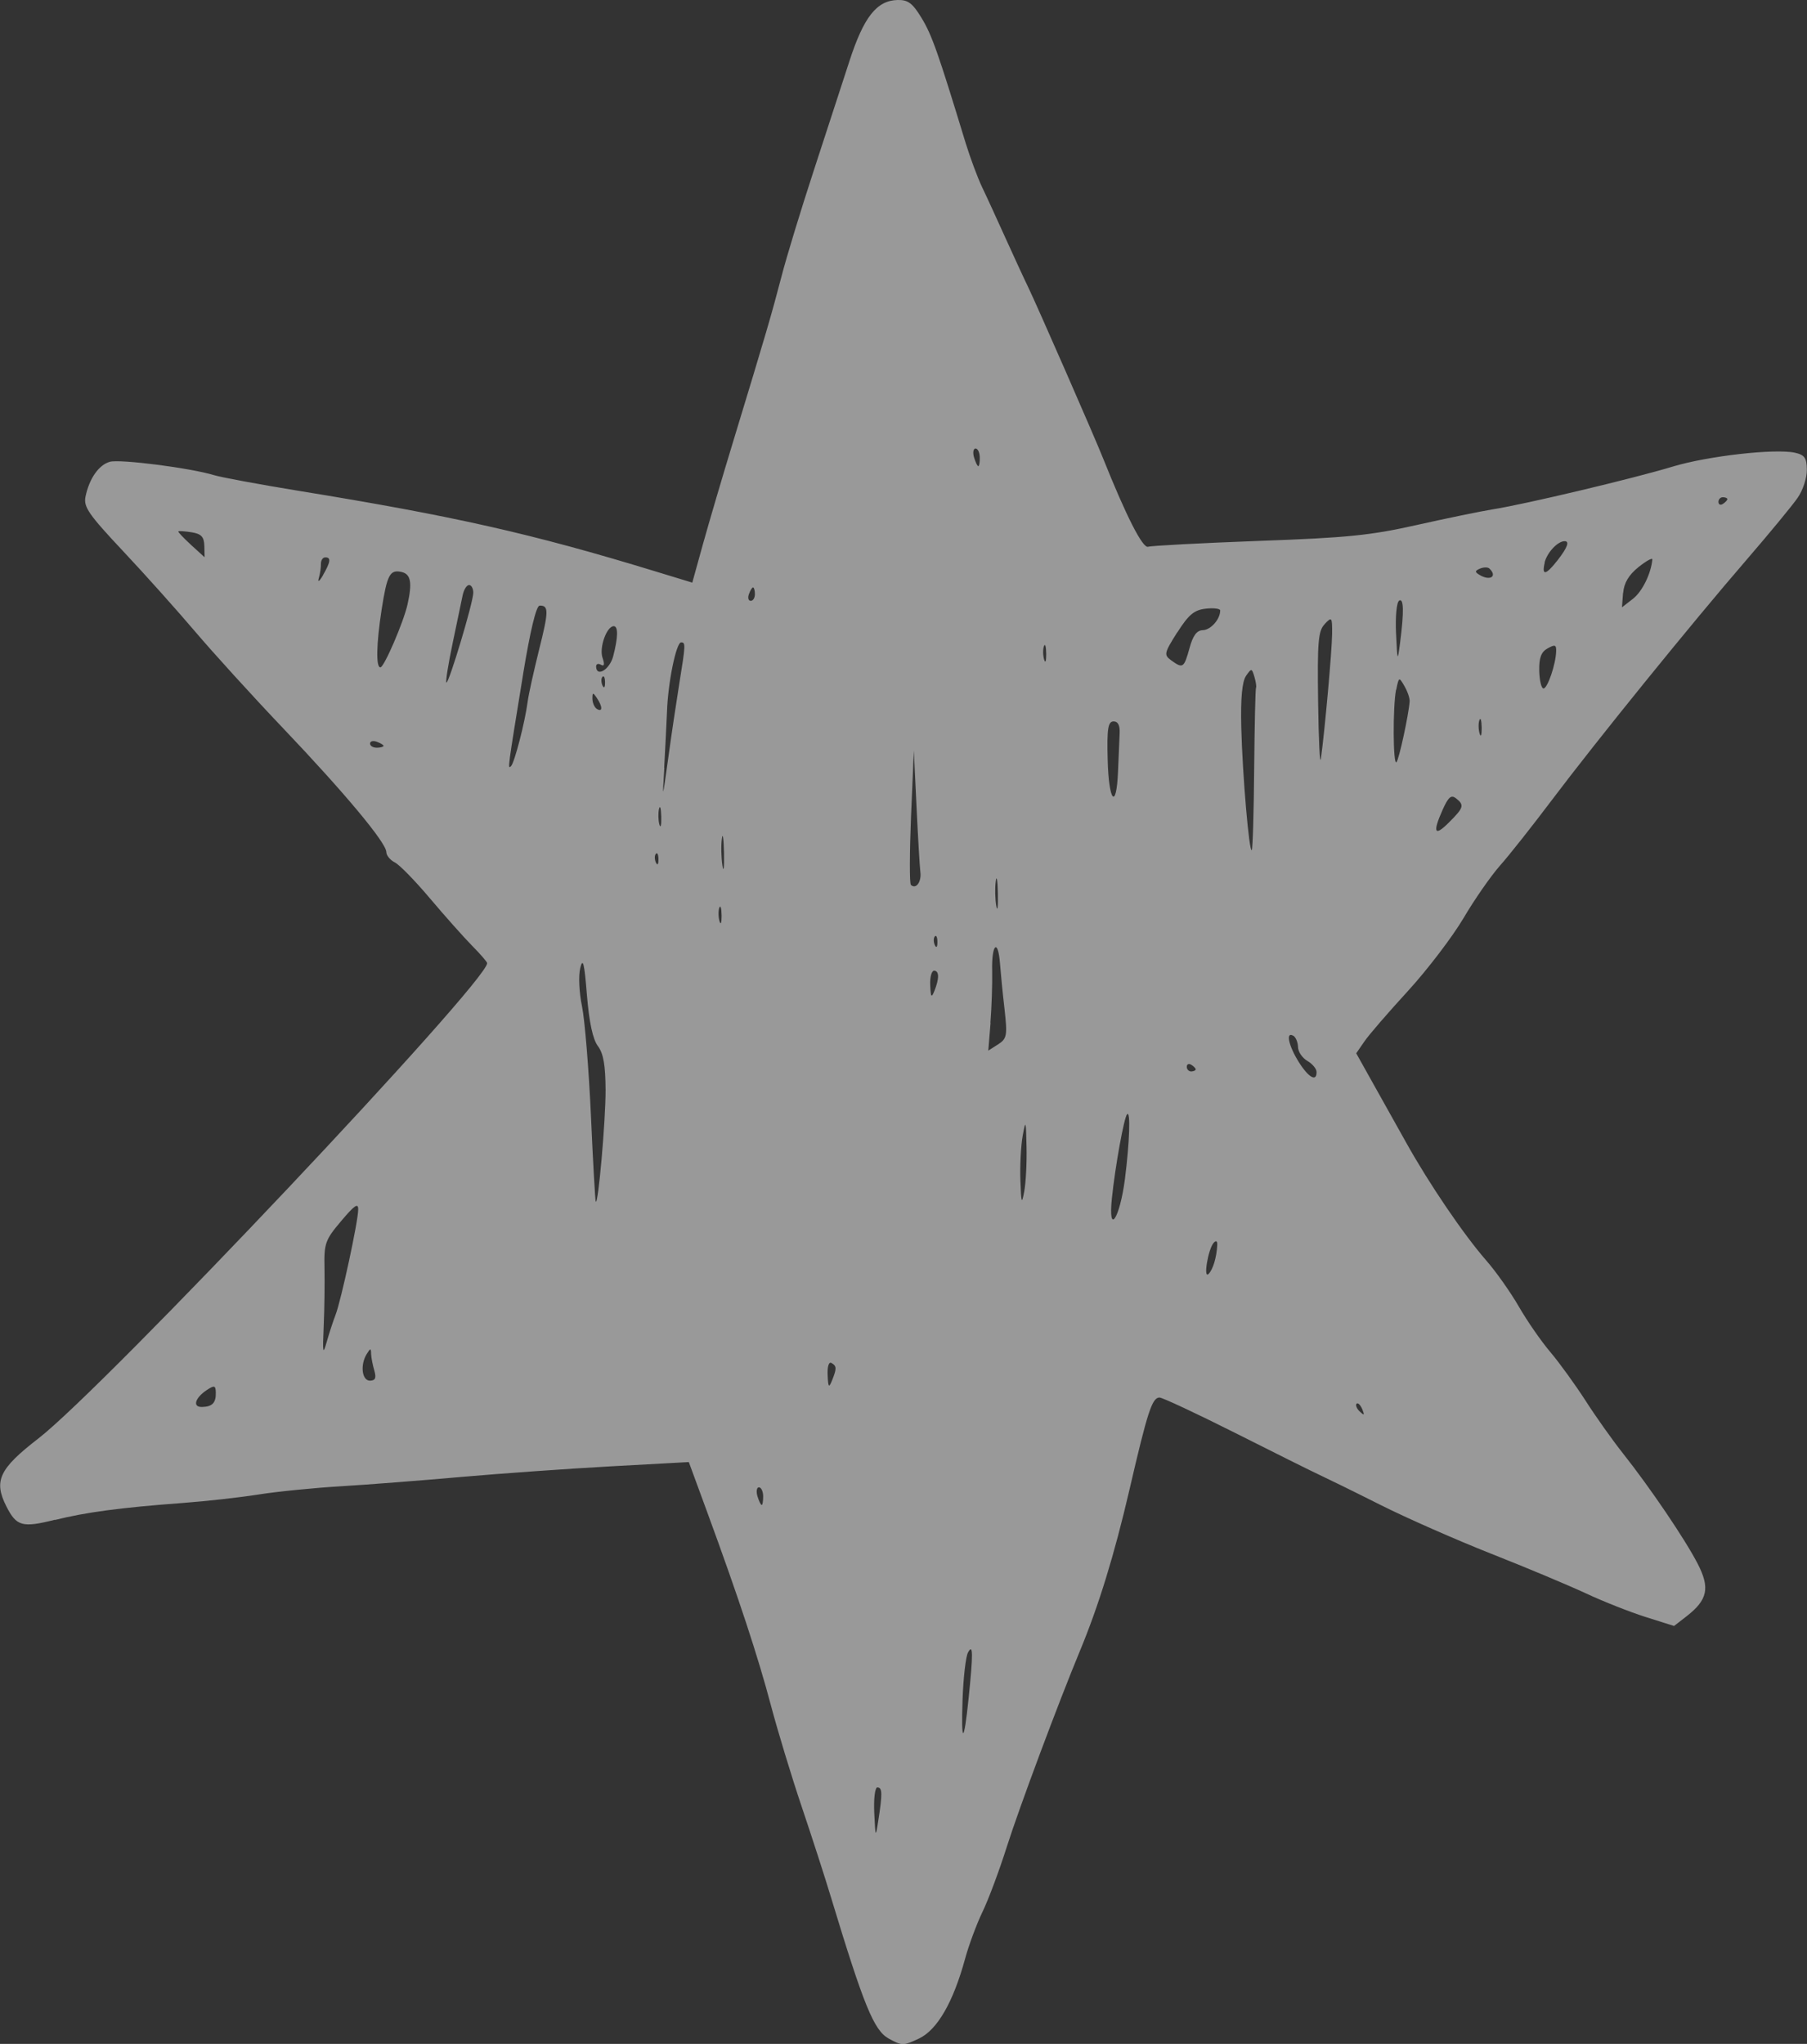 <svg width="61" height="69" viewBox="0 0 61 69" fill="none" xmlns="http://www.w3.org/2000/svg">
<rect x="0" y="0" width="61" height="69" fill="#333333" stroke="none"/>
<g clip-path="url(#clip0_601_129)">
<path d="M1.853 51.313C2.892 51.053 4.056 50.896 6.165 50.739C6.952 50.681 8.108 50.551 8.733 50.452C9.358 50.353 10.613 50.228 11.517 50.174C12.425 50.12 14.251 49.977 15.573 49.86C16.899 49.744 19.17 49.582 20.618 49.502L23.253 49.358L23.869 51.035C24.944 53.963 25.596 55.949 26.023 57.567C26.253 58.433 26.72 59.975 27.067 61.002C27.413 62.028 27.858 63.405 28.056 64.064C29.158 67.7 29.5 68.538 29.994 68.816C30.444 69.067 30.498 69.067 31.028 68.816C31.645 68.52 32.18 67.588 32.58 66.122C32.701 65.678 32.962 64.969 33.164 64.548C33.367 64.131 33.736 63.14 33.987 62.347C34.414 61.002 35.732 57.478 36.452 55.742C37.095 54.191 37.616 52.492 38.129 50.286C38.74 47.645 38.893 47.184 39.141 47.179C39.24 47.179 40.391 47.717 41.7 48.376C43.008 49.035 44.285 49.672 44.537 49.788C44.789 49.905 45.715 50.358 46.597 50.802C47.478 51.246 49.16 51.985 50.338 52.452C51.512 52.913 52.951 53.519 53.54 53.792C54.124 54.066 55.033 54.424 55.559 54.59L56.512 54.891L56.935 54.563C57.645 54.012 57.731 53.608 57.313 52.797C56.89 51.972 55.698 50.214 54.785 49.062C54.43 48.614 53.864 47.816 53.526 47.287C53.184 46.758 52.658 46.027 52.348 45.659C52.038 45.296 51.552 44.597 51.269 44.103C50.986 43.615 50.491 42.915 50.172 42.552C49.412 41.682 48.247 39.97 47.465 38.566C47.118 37.948 46.601 37.02 46.309 36.5L45.783 35.558L46.061 35.155C46.214 34.93 46.875 34.168 47.532 33.451C48.184 32.738 49.025 31.635 49.403 30.998C49.776 30.362 50.334 29.564 50.635 29.223C50.941 28.882 51.732 27.878 52.398 26.995C53.891 25.013 57.092 21.059 58.967 18.889C59.736 17.997 60.51 17.059 60.685 16.804C60.861 16.553 61 16.127 60.995 15.858C60.991 15.459 60.919 15.356 60.595 15.284C59.93 15.136 57.659 15.392 56.472 15.75C55.159 16.149 51.48 17.024 50.396 17.194C49.983 17.261 48.827 17.499 47.829 17.723C46.273 18.073 45.499 18.153 42.486 18.261C40.548 18.333 38.871 18.422 38.758 18.458C38.574 18.521 38.012 17.409 37.239 15.477C36.951 14.751 35.004 10.303 34.698 9.671C34.558 9.384 34.221 8.649 33.942 8.034C33.664 7.42 33.313 6.649 33.155 6.322C32.998 5.994 32.751 5.322 32.598 4.829C31.672 1.789 31.46 1.184 31.114 0.614C30.808 0.108 30.655 -0.009 30.3 1.11869e-05C29.594 0.018 29.158 0.574 28.672 2.071C28.429 2.82 27.885 4.492 27.462 5.784C27.04 7.075 26.549 8.68 26.379 9.343C26.05 10.603 25.87 11.226 24.76 14.872C24.391 16.082 23.928 17.656 23.73 18.369L23.37 19.669L22.12 19.288C17.951 18.014 15.334 17.423 10.033 16.562C8.746 16.351 7.483 16.118 7.231 16.042C6.417 15.795 4.056 15.495 3.71 15.589C3.337 15.692 3.013 16.154 2.887 16.764C2.815 17.113 2.986 17.36 4.16 18.611C4.906 19.404 6.003 20.633 6.601 21.337C7.2 22.041 8.526 23.502 9.551 24.578C11.642 26.775 13.032 28.443 13.041 28.761C13.041 28.878 13.171 29.035 13.329 29.115C13.486 29.192 14.021 29.743 14.52 30.335C15.02 30.927 15.658 31.644 15.937 31.927C16.216 32.209 16.445 32.474 16.445 32.514C16.463 33.133 3.521 46.843 1.291 48.565C-0.031 49.587 -0.22 49.995 0.216 50.856C0.558 51.528 0.751 51.582 1.862 51.304L1.853 51.313ZM58.158 16.786C58.239 16.786 58.311 16.813 58.311 16.849C58.311 16.885 58.248 16.956 58.163 17.01C58.082 17.064 58.014 17.037 58.01 16.947C58.01 16.858 58.073 16.786 58.158 16.786ZM54.794 20.018C54.821 19.682 54.979 19.413 55.312 19.144C55.577 18.933 55.788 18.817 55.779 18.889C55.734 19.368 55.437 19.974 55.123 20.216L54.754 20.503L54.79 20.014L54.794 20.018ZM52.141 18.996C52.218 18.669 52.564 18.288 52.802 18.27C52.996 18.256 52.924 18.472 52.582 18.911C52.182 19.422 52.038 19.449 52.146 18.996H52.141ZM52.245 21.888C52.492 21.749 52.541 21.767 52.532 21.987C52.519 22.431 52.24 23.242 52.105 23.242C52.033 23.242 51.97 22.978 51.961 22.65C51.952 22.206 52.024 22.009 52.245 21.888ZM49.947 24.762C49.906 24.619 49.902 24.412 49.942 24.309C49.983 24.206 50.014 24.327 50.019 24.574C50.019 24.82 49.992 24.905 49.947 24.762ZM49.965 19.194C50.086 19.144 50.23 19.144 50.279 19.194C50.558 19.458 50.302 19.624 49.947 19.409C49.78 19.31 49.785 19.27 49.965 19.194ZM48.706 27.322C48.895 26.905 48.989 26.824 49.151 26.95C49.439 27.179 49.416 27.264 48.917 27.761C48.422 28.259 48.35 28.116 48.706 27.322ZM47.226 20.279C47.388 20.171 47.401 20.637 47.262 21.709C47.177 22.359 47.172 22.341 47.127 21.381C47.1 20.83 47.145 20.332 47.231 20.279H47.226ZM47.132 23.291C47.222 22.848 47.226 22.843 47.41 23.161C47.514 23.341 47.595 23.574 47.586 23.681C47.554 24.13 47.226 25.645 47.141 25.73C47.024 25.852 47.015 23.865 47.127 23.287L47.132 23.291ZM45.792 47.39C45.837 47.341 45.922 47.426 45.985 47.569C46.07 47.78 46.057 47.798 45.904 47.654C45.801 47.556 45.751 47.435 45.796 47.385L45.792 47.39ZM44.717 21.068C44.96 20.812 44.973 20.83 44.969 21.395C44.964 21.978 44.717 24.713 44.591 25.609C44.555 25.86 44.514 25 44.496 23.699C44.469 21.673 44.496 21.296 44.721 21.068H44.717ZM43.656 34.962C43.741 35.011 43.813 35.181 43.818 35.343C43.818 35.504 43.961 35.715 44.132 35.814C44.299 35.912 44.443 36.078 44.443 36.186C44.452 36.535 44.177 36.383 43.844 35.854C43.498 35.303 43.395 34.814 43.656 34.966V34.962ZM42.059 22.821C42.248 22.552 42.257 22.552 42.347 22.852C42.397 23.022 42.419 23.184 42.401 23.211C42.379 23.238 42.352 24.471 42.338 25.95C42.325 27.43 42.289 28.667 42.257 28.698C42.167 28.793 41.942 26.143 41.902 24.551C41.879 23.574 41.929 23.009 42.064 22.816L42.059 22.821ZM40.215 36.172C40.135 36.172 40.063 36.105 40.063 36.015C40.063 35.926 40.126 35.894 40.211 35.944C40.296 35.993 40.364 36.065 40.364 36.101C40.364 36.136 40.296 36.168 40.215 36.172ZM40.8 43.005C40.611 43.198 40.782 42.167 40.971 41.956C41.052 41.866 41.097 41.893 41.092 42.028C41.07 42.449 40.949 42.853 40.8 43.005ZM39.743 21.35C40.126 20.749 40.31 20.592 40.706 20.548C40.975 20.516 41.196 20.548 41.191 20.61C41.191 20.906 40.872 21.265 40.607 21.274C40.4 21.278 40.27 21.453 40.153 21.888C39.968 22.552 39.932 22.579 39.536 22.292C39.285 22.108 39.298 22.049 39.739 21.35H39.743ZM37.976 39.795C37.801 41.149 37.401 41.741 37.535 40.45C37.648 39.364 37.945 37.724 38.048 37.616C38.169 37.486 38.133 38.553 37.976 39.795ZM37.589 24.354C37.742 24.354 37.81 24.484 37.796 24.762C37.787 24.991 37.76 25.564 37.742 26.04C37.688 27.376 37.427 27.071 37.392 25.636C37.364 24.601 37.405 24.358 37.589 24.354ZM35.242 21.812C35.282 21.709 35.314 21.83 35.318 22.076C35.318 22.323 35.291 22.408 35.246 22.265C35.206 22.121 35.202 21.915 35.242 21.812ZM34.523 38.342C34.626 37.786 34.635 37.818 34.653 38.714C34.666 39.252 34.63 39.929 34.576 40.221C34.491 40.678 34.473 40.624 34.446 39.849C34.428 39.351 34.464 38.674 34.523 38.342ZM33.614 29.752C33.641 29.523 33.677 29.707 33.686 30.165C33.695 30.617 33.673 30.806 33.632 30.581C33.592 30.353 33.583 29.981 33.614 29.756V29.752ZM33.434 34.527C33.475 34.007 33.502 33.222 33.493 32.778C33.47 31.868 33.691 31.662 33.758 32.532C33.781 32.841 33.848 33.532 33.911 34.07C34.01 34.962 33.992 35.065 33.691 35.258L33.362 35.468L33.439 34.527H33.434ZM32.931 15.141C33.007 15.141 33.07 15.271 33.075 15.437C33.079 15.602 33.056 15.737 33.025 15.737C32.993 15.737 32.931 15.602 32.881 15.441C32.832 15.275 32.859 15.141 32.931 15.141ZM32.494 57.365C32.521 56.63 32.602 55.917 32.679 55.783C32.85 55.474 32.854 55.814 32.697 57.343C32.539 58.885 32.44 58.899 32.494 57.37V57.365ZM31.559 31.608C31.608 31.559 31.645 31.644 31.645 31.805C31.645 31.98 31.608 32.016 31.555 31.9C31.51 31.792 31.51 31.662 31.559 31.613V31.608ZM31.528 32.769C31.707 32.769 31.712 33.025 31.546 33.446C31.442 33.702 31.42 33.671 31.402 33.263C31.388 32.994 31.447 32.774 31.532 32.769H31.528ZM30.754 27.564L30.849 25.336L30.939 27.214C30.988 28.246 31.046 29.245 31.069 29.434C31.114 29.77 30.921 30.035 30.75 29.873C30.7 29.828 30.705 28.788 30.754 27.564ZM29.621 60.343C29.787 60.343 29.792 60.549 29.648 61.468C29.558 62.051 29.553 62.037 29.513 61.208C29.491 60.719 29.535 60.343 29.621 60.338V60.343ZM28.07 46.014C28.249 46.117 28.249 46.202 28.083 46.614C27.98 46.865 27.957 46.834 27.939 46.422C27.926 46.126 27.98 45.96 28.07 46.014ZM25.619 50.21C25.695 50.21 25.758 50.34 25.763 50.506C25.763 50.672 25.745 50.806 25.713 50.806C25.682 50.806 25.619 50.672 25.569 50.51C25.52 50.344 25.547 50.21 25.619 50.21ZM25.281 20.059C25.326 19.933 25.389 19.83 25.421 19.83C25.452 19.83 25.484 19.929 25.484 20.054C25.484 20.18 25.425 20.283 25.344 20.283C25.263 20.283 25.236 20.184 25.281 20.059ZM24.369 28.313C24.395 28.084 24.431 28.308 24.441 28.802C24.45 29.299 24.427 29.483 24.387 29.214C24.346 28.945 24.337 28.537 24.369 28.313ZM24.283 30.644C24.324 30.541 24.355 30.662 24.36 30.909C24.36 31.155 24.333 31.241 24.288 31.097C24.247 30.954 24.243 30.747 24.283 30.644ZM6.449 18.395C6.197 18.162 6.003 17.961 6.021 17.938C6.039 17.92 6.246 17.934 6.471 17.97C6.795 18.023 6.889 18.122 6.898 18.427L6.907 18.812L6.444 18.391L6.449 18.395ZM10.905 19.418C10.784 19.628 10.716 19.673 10.761 19.521C10.806 19.368 10.838 19.149 10.833 19.032C10.833 18.916 10.896 18.817 10.977 18.817C11.184 18.812 11.161 18.969 10.9 19.422L10.905 19.418ZM12.722 25.242C12.596 25.242 12.492 25.183 12.492 25.103C12.492 25.022 12.591 24.995 12.717 25.04C12.843 25.085 12.947 25.148 12.947 25.179C12.947 25.21 12.848 25.242 12.722 25.242ZM13.756 20.409C13.621 21.009 12.969 22.52 12.843 22.529C12.686 22.538 12.704 21.736 12.883 20.575C13.068 19.395 13.162 19.221 13.558 19.31C13.868 19.382 13.922 19.669 13.756 20.409ZM15.069 23.045C15.037 23.014 15.132 22.417 15.28 21.713C15.429 21.009 15.577 20.283 15.618 20.095C15.658 19.906 15.752 19.754 15.834 19.75C15.914 19.75 15.977 19.866 15.977 20.01C15.973 20.35 15.141 23.112 15.069 23.04V23.045ZM22.421 25.914C22.457 25.291 22.498 24.444 22.516 24.031C22.547 23.049 22.826 21.691 22.992 21.686C23.15 21.686 23.145 21.758 22.925 23.117C22.831 23.699 22.664 24.82 22.556 25.609C22.358 27.026 22.358 27.031 22.426 25.914H22.421ZM22.246 27.309C22.282 27.165 22.314 27.282 22.323 27.569C22.331 27.86 22.3 27.977 22.259 27.833C22.219 27.69 22.215 27.452 22.246 27.309ZM22.143 28.82C22.192 28.77 22.228 28.855 22.228 29.017C22.228 29.192 22.192 29.227 22.138 29.111C22.093 29.003 22.093 28.873 22.143 28.824V28.82ZM20.285 22.44C20.402 22.507 20.416 22.431 20.339 22.202C20.222 21.866 20.479 21.144 20.717 21.139C20.875 21.139 20.866 21.516 20.699 22.157C20.582 22.605 20.133 22.875 20.123 22.502C20.123 22.413 20.195 22.386 20.29 22.444L20.285 22.44ZM20.425 23.04C20.425 23.215 20.389 23.251 20.335 23.134C20.29 23.027 20.29 22.897 20.339 22.848C20.389 22.798 20.425 22.883 20.425 23.045V23.04ZM20.146 23.56C20.344 23.852 20.348 24.049 20.155 23.937C20.07 23.888 20.002 23.735 19.998 23.592C19.998 23.372 20.016 23.368 20.146 23.56ZM19.588 32.675C19.678 32.317 19.728 32.514 19.813 33.594C19.89 34.514 20.011 35.083 20.182 35.312C20.371 35.563 20.438 35.957 20.443 36.787C20.447 37.827 20.191 40.732 20.11 40.562C20.092 40.521 20.016 39.208 19.948 37.647C19.876 36.087 19.741 34.428 19.647 33.971C19.548 33.496 19.525 32.935 19.588 32.68V32.675ZM17.659 22.753C17.898 21.301 18.1 20.449 18.217 20.445C18.527 20.436 18.527 20.628 18.194 21.951C18.019 22.659 17.844 23.439 17.812 23.691C17.722 24.381 17.367 25.753 17.25 25.865C17.133 25.977 17.133 25.986 17.659 22.758V22.753ZM12.38 45.709C12.506 45.507 12.524 45.507 12.528 45.709C12.533 45.834 12.582 46.085 12.636 46.269C12.708 46.516 12.672 46.605 12.492 46.61C12.218 46.614 12.151 46.081 12.38 45.709ZM10.927 44.767C10.954 44.189 10.963 43.306 10.954 42.812C10.936 41.978 10.977 41.857 11.517 41.221C11.966 40.687 12.097 40.597 12.092 40.831C12.092 41.234 11.512 43.911 11.328 44.386C11.247 44.597 11.112 45.005 11.031 45.296C10.9 45.758 10.887 45.686 10.927 44.772V44.767ZM6.984 46.924C7.235 46.758 7.28 46.771 7.285 47.009C7.294 47.358 7.168 47.489 6.822 47.498C6.489 47.506 6.579 47.193 6.984 46.924Z" fill="white" fill-opacity="0.5"/>
</g>
<defs>
<clipPath id="clip0_601_129">
<rect width="61" height="69" fill="white"/>
</clipPath>
</defs>
</svg>

